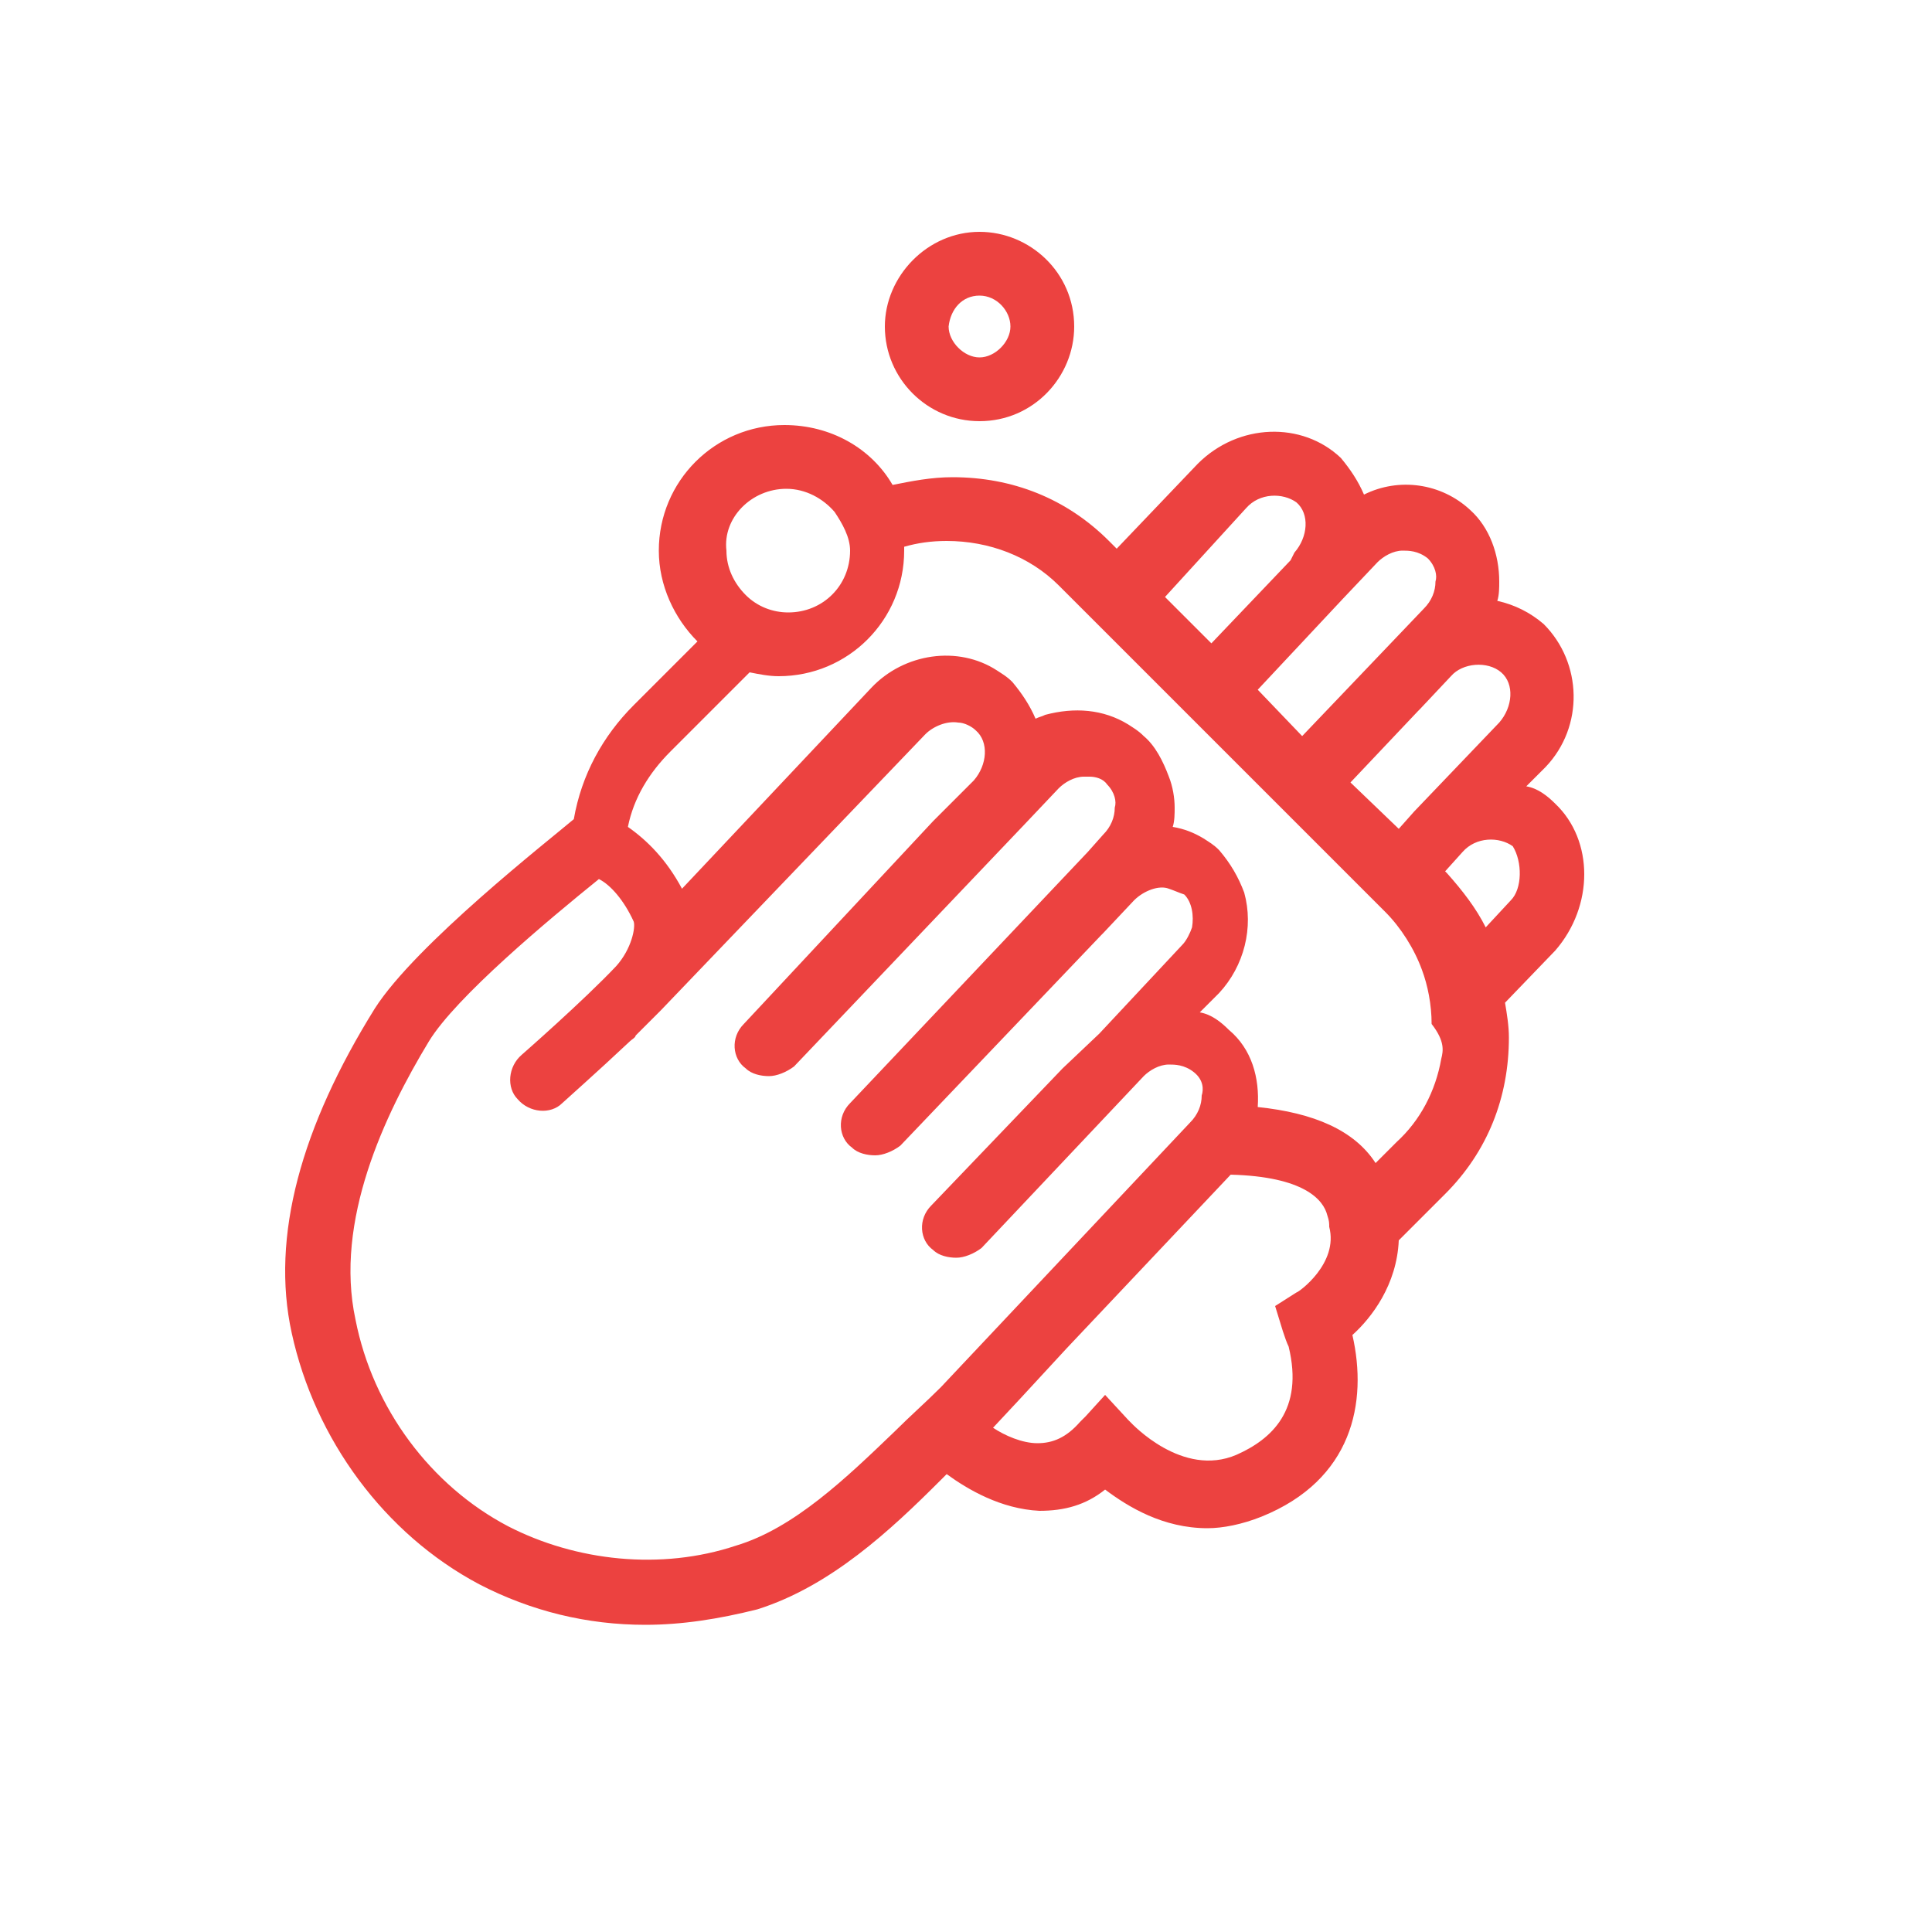 <?xml version="1.0" encoding="utf-8"?>
<!-- Generator: Adobe Illustrator 24.1.1, SVG Export Plug-In . SVG Version: 6.00 Build 0)  -->
<svg version="1.1" id="Layer_1" xmlns="http://www.w3.org/2000/svg" xmlns:xlink="http://www.w3.org/1999/xlink" x="0px" y="0px"
	 viewBox="0 0 100 100" style="enable-background:new 0 0 100 100;" xml:space="preserve">
<style type="text/css">
	.st0{fill:#EC4240;}
</style>
<g>
	<g>
		<path class="st0" d="M80.5,41.6c-0.4-0.4-0.9-0.8-1.5-0.9l1-1c2-2.1,1.9-5.4-0.1-7.4c-0.7-0.6-1.5-1-2.4-1.2
			c0.1-0.3,0.1-0.7,0.1-1c0-1.4-0.5-2.8-1.5-3.7c-1.5-1.4-3.7-1.7-5.5-0.8c-0.3-0.7-0.7-1.3-1.2-1.9c-2-1.9-5.3-1.8-7.4,0.3
			l-4.2,4.4l-0.4-0.4c-2.2-2.2-5-3.3-8.1-3.3c-1.1,0-2.1,0.2-3.1,0.4C45.1,23.2,43,22,40.6,22c-3.6,0-6.5,2.9-6.5,6.5
			c0,1.8,0.8,3.5,2,4.7l-3.3,3.3c-1.6,1.6-2.7,3.6-3.1,5.9c-1.3,1.1-8.2,6.5-10.3,9.8C15.6,58.3,14,64,15.1,69
			c1.2,5.5,4.8,10.4,9.7,13c2.7,1.4,5.6,2.1,8.6,2.1c1.9,0,3.8-0.3,5.8-0.8c3.8-1.2,6.9-4.1,9.5-6.7c0.1-0.1,0.2-0.2,0.3-0.3
			c1.1,0.8,2.8,1.8,4.8,1.9c1.3,0,2.4-0.3,3.4-1.1c1.2,0.9,3,2,5.3,2c0.8,0,1.8-0.2,2.8-0.6c4.7-1.9,5.5-5.9,4.7-9.4
			c1-0.9,2.3-2.6,2.4-4.9l2.4-2.4c2.2-2.2,3.3-5,3.3-8.1c0-0.6-0.1-1.2-0.2-1.8l2.6-2.7C82.5,46.9,82.5,43.5,80.5,41.6z M77.7,34.8
			c0.7,0.6,0.6,1.8-0.1,2.6L73.2,42l0,0l-0.8,0.9l-2.5-2.4l3.5-3.7c0,0,0,0,0.1-0.1l1.6-1.7C75.7,34.3,77,34.2,77.7,34.8z M69.5,31
			C69.5,31,69.5,31,69.5,31l1.8-1.9c0.3-0.3,0.8-0.6,1.3-0.6c0.3,0,0.8,0,1.3,0.4c0.4,0.4,0.5,0.9,0.4,1.2c0,0.5-0.2,1-0.6,1.4
			l-6.3,6.6l-2.3-2.4L69.5,31z M64.5,26.3c0.7-0.8,1.9-0.8,2.6-0.3c0.7,0.6,0.6,1.8-0.1,2.6L66.8,29l0,0l-4.1,4.3l-2.4-2.4
			L64.5,26.3z M40.7,25.3c1,0,1.9,0.5,2.5,1.2c0.4,0.6,0.8,1.3,0.8,2c0,1.8-1.4,3.2-3.2,3.2c-0.8,0-1.6-0.3-2.2-0.9
			c-0.6-0.6-1-1.4-1-2.3C37.4,26.8,38.9,25.3,40.7,25.3z M48.7,71.8c-0.8,0.8-1.6,1.5-2.4,2.3c-2.5,2.4-5.2,5-8.2,5.9
			c-3.9,1.3-8.3,0.8-11.8-1c-4-2.1-7-6.1-7.9-10.7c-1.1-5.1,1.5-10.6,3.8-14.4c1.4-2.3,6.2-6.3,8.8-8.4c0.6,0.3,1.3,1.1,1.8,2.2
			c0.1,0.3-0.1,1.4-0.9,2.3c-1.7,1.8-4.9,4.6-4.9,4.6c-0.7,0.6-0.8,1.7-0.2,2.3c0.6,0.7,1.7,0.8,2.3,0.2c0.1-0.1,1.8-1.6,3.5-3.2
			c0.1-0.1,0.3-0.2,0.3-0.3l1.3-1.3l0,0l0,0L47.9,38c0.4-0.4,1.1-0.7,1.7-0.6c0.3,0,0.7,0.2,0.9,0.4c0.7,0.6,0.6,1.8-0.1,2.6
			l-0.3,0.3l0,0l-1.8,1.8L38.5,53c-0.7,0.7-0.6,1.8,0.1,2.3c0.3,0.3,0.8,0.4,1.2,0.4s0.9-0.2,1.3-0.5l11.9-12.5l0,0l1.8-1.9
			c0.3-0.3,0.8-0.6,1.3-0.6c0.1,0,0.2,0,0.3,0c0.3,0,0.7,0.1,0.9,0.4c0.4,0.4,0.5,0.9,0.4,1.2c0,0.5-0.2,1-0.6,1.4l-0.8,0.9
			l-12.3,13c-0.7,0.7-0.6,1.8,0.1,2.3c0.3,0.3,0.8,0.4,1.2,0.4s0.9-0.2,1.3-0.5l10.4-10.9c0,0,0,0,0.1-0.1l1.6-1.7
			c0.5-0.5,1.3-0.8,1.8-0.6c0.3,0.1,0.5,0.2,0.8,0.3c0.4,0.4,0.5,1.1,0.4,1.7c-0.1,0.3-0.3,0.7-0.5,0.9l-4.3,4.6l0,0L55,55.3l0,0
			l-6.8,7.1c-0.7,0.7-0.6,1.8,0.1,2.3c0.3,0.3,0.8,0.4,1.2,0.4s0.9-0.2,1.3-0.5l8.4-8.9c0.3-0.3,0.8-0.6,1.3-0.6
			c0.3,0,0.8,0,1.3,0.4s0.5,0.9,0.4,1.2c0,0.5-0.2,1-0.6,1.4L48.7,71.8z M67.1,66.9L66,67.6l0.4,1.3c0.1,0.3,0.2,0.6,0.3,0.8
			c0.8,3.3-0.9,4.8-2.7,5.6c-2.8,1.2-5.4-1.6-5.5-1.7l-0.1-0.1l-1.2-1.3l-1,1.1l-0.3,0.3c-0.7,0.8-1.4,1.1-2.2,1.1l0,0
			c-0.8,0-1.7-0.4-2.3-0.8l1.4-1.5l2.4-2.6l8.5-9l0,0c3.8,0.1,4.8,1.3,5,2.1c0.1,0.3,0.1,0.4,0.1,0.6C69.3,65.4,67.2,66.9,67.1,66.9
			z M74.6,54.8c-0.3,1.7-1.1,3.2-2.3,4.3l-1.1,1.1c-1.1-1.7-3.2-2.6-6.1-2.9c0.1-1.5-0.3-3-1.5-4c-0.4-0.4-0.9-0.8-1.5-0.9l1-1
			c1.3-1.4,1.8-3.4,1.3-5.2c-0.3-0.8-0.7-1.5-1.3-2.2c-0.3-0.3-0.5-0.4-0.8-0.6c-0.5-0.3-1-0.5-1.6-0.6c0.1-0.3,0.1-0.7,0.1-1
			c0-0.5-0.1-1.1-0.3-1.6c-0.3-0.8-0.7-1.6-1.3-2.1c-0.3-0.3-0.5-0.4-0.8-0.6c-1.3-0.8-2.8-0.9-4.3-0.5c-0.2,0.1-0.3,0.1-0.5,0.2
			c-0.3-0.7-0.7-1.3-1.2-1.9c-0.3-0.3-0.5-0.4-0.8-0.6c-2-1.3-4.8-0.9-6.5,0.9l-9.8,10.4c-0.8-1.5-1.8-2.5-2.8-3.2
			c0.3-1.5,1.1-2.8,2.2-3.9l4.1-4.1c0.5,0.1,1,0.2,1.5,0.2c3.6,0,6.5-2.9,6.5-6.5c0-0.1,0-0.2,0-0.2c0.7-0.2,1.4-0.3,2.2-0.3
			c2.2,0,4.3,0.8,5.8,2.3l0.5,0.5l2.3,2.3l2.4,2.4l2.3,2.3l2.4,2.4l2.3,2.3l2.4,2.4l2.3,2.3l0,0c0.8,0.8,1.5,1.9,1.9,3
			c0.3,0.8,0.5,1.8,0.5,2.8C74.8,53.9,74.7,54.4,74.6,54.8z M78.2,46.6l-1.3,1.4c-0.5-1-1.2-1.9-2-2.8l-0.1-0.1l0.9-1
			c0.7-0.8,1.9-0.8,2.6-0.3C78.8,44.6,78.8,46,78.2,46.6z"/>
		<path class="st0" d="M50.7,21.8c2.8,0,4.9-2.3,4.9-4.9c0-2.8-2.3-4.9-4.9-4.9c-2.7,0-4.9,2.3-4.9,4.9C45.8,19.6,48,21.8,50.7,21.8
			z M50.7,15.3c0.9,0,1.6,0.8,1.6,1.6c0,0.8-0.8,1.6-1.6,1.6c-0.8,0-1.6-0.8-1.6-1.6C49.2,16,49.8,15.3,50.7,15.3z"/>
	</g>
</g>
</svg>
